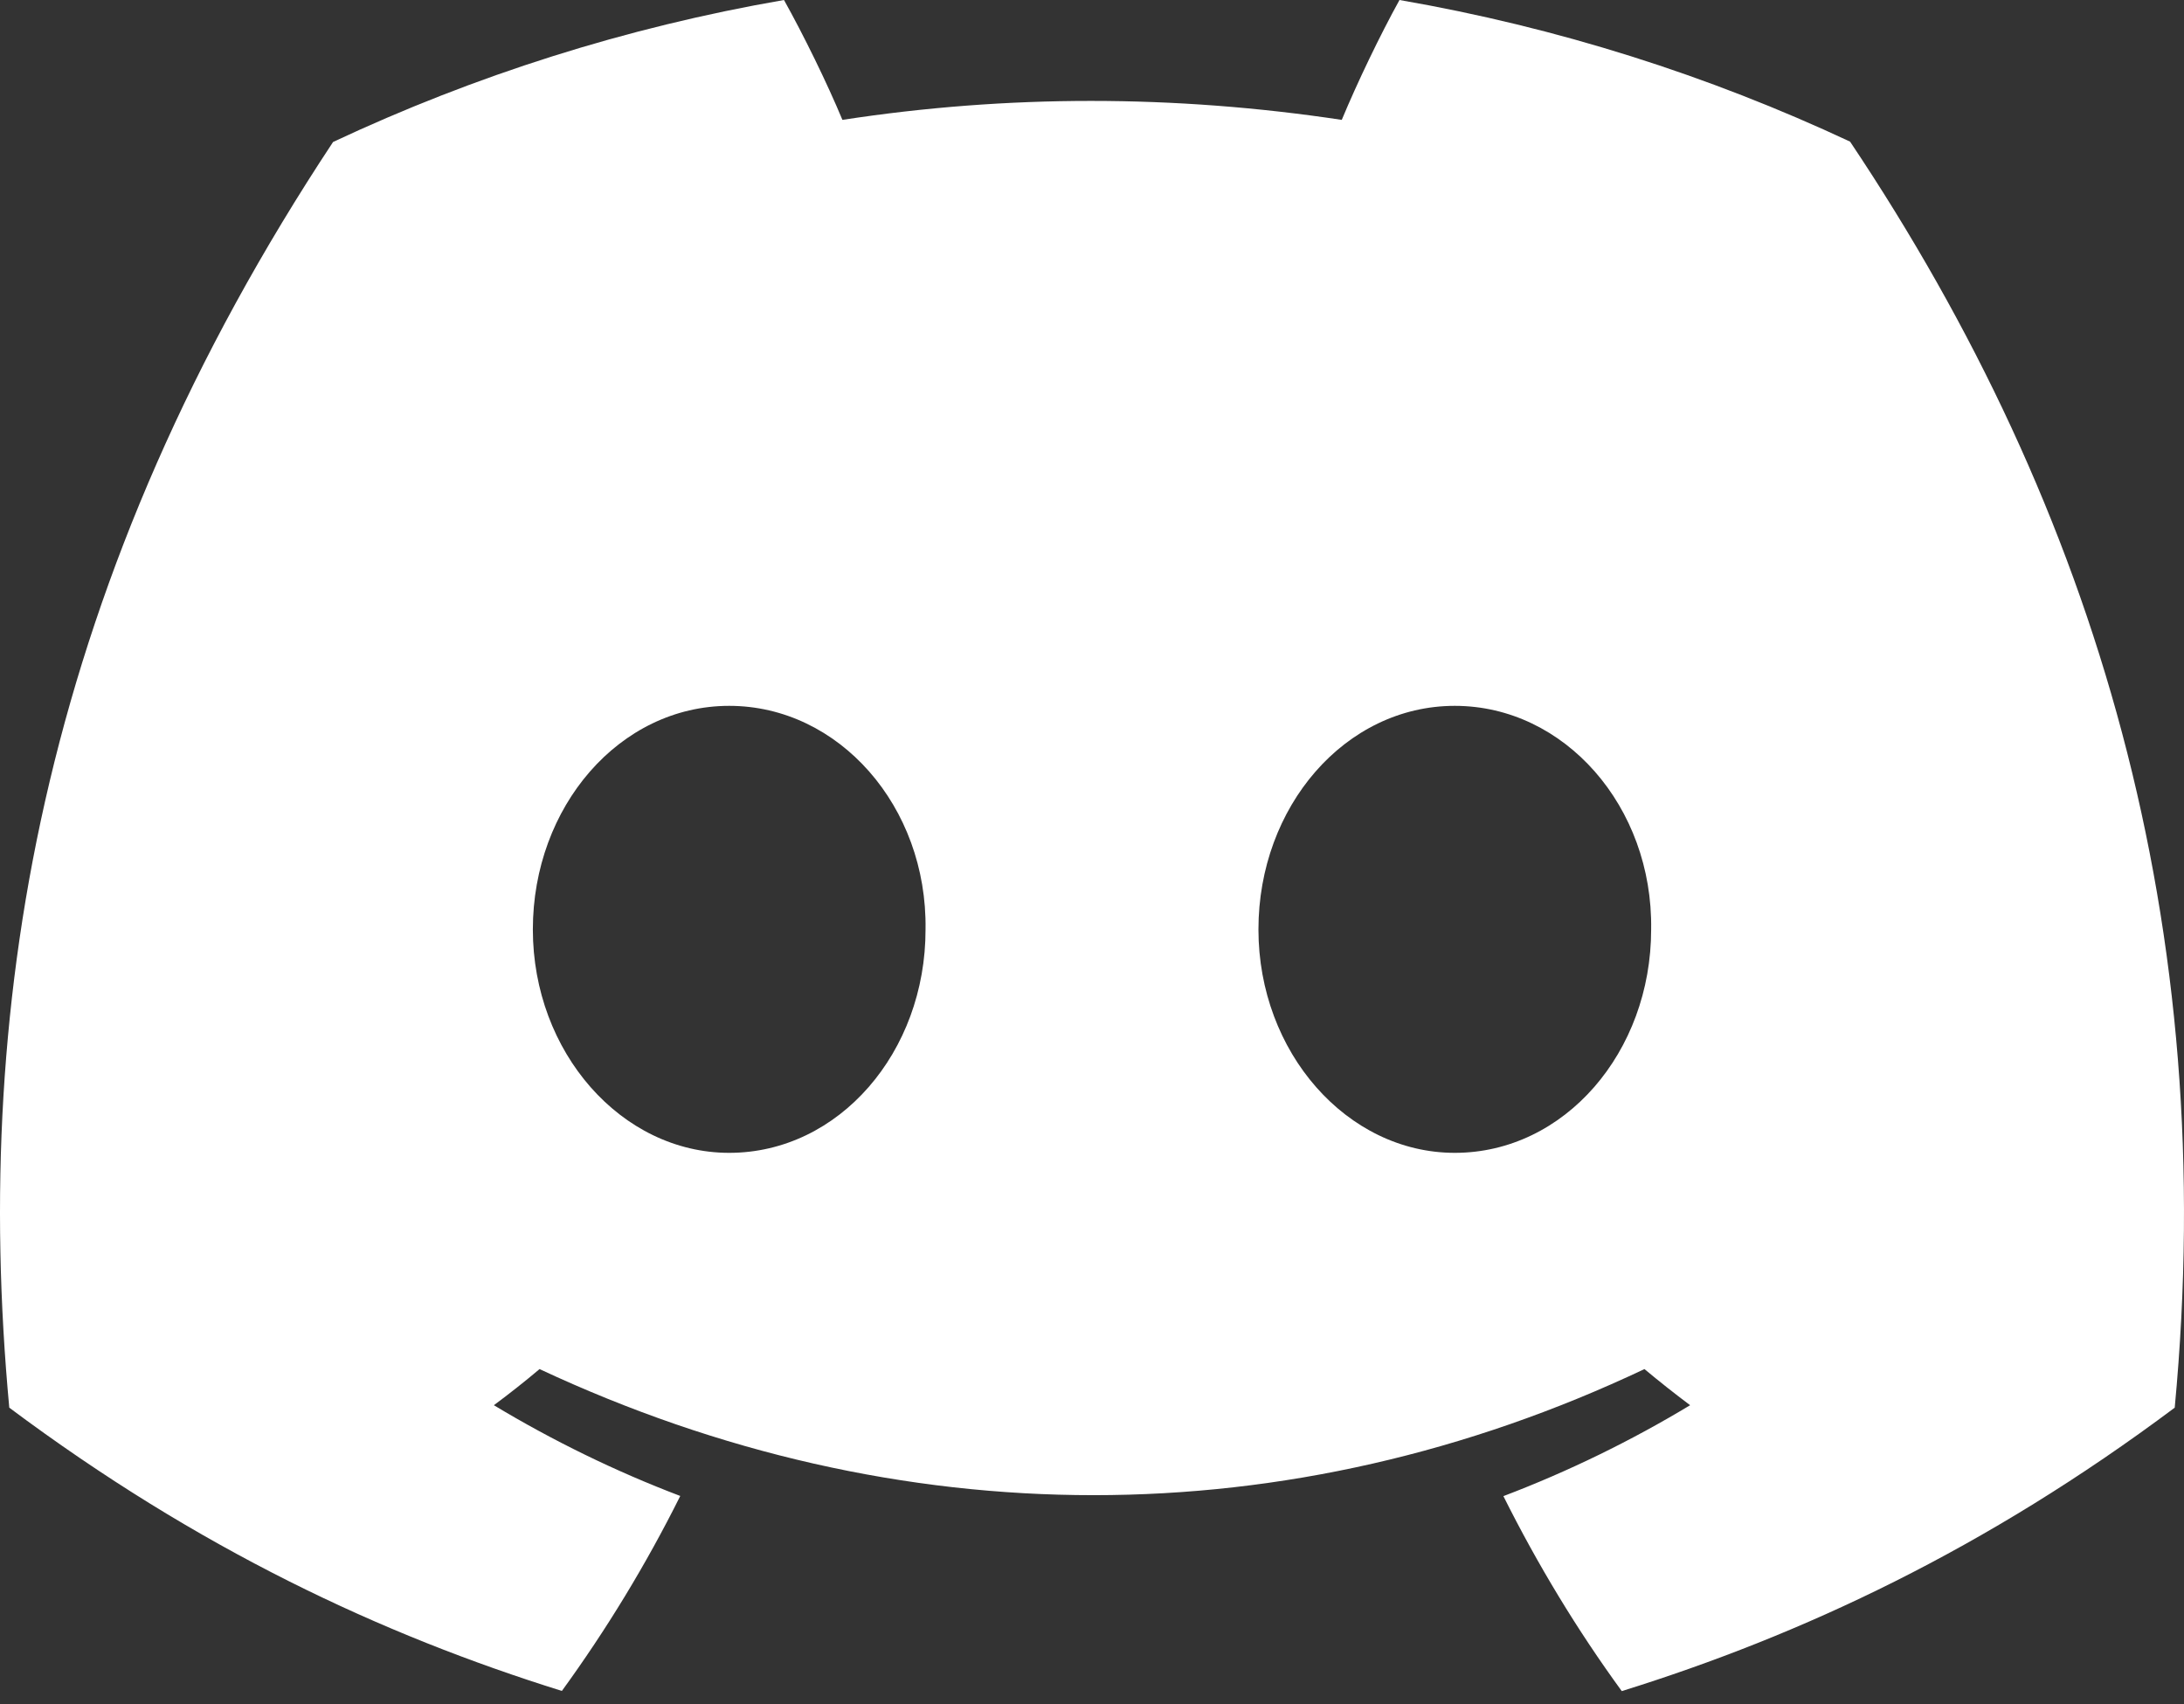 <svg width="100" height="78" viewBox="0 0 100 78" fill="none" xmlns="http://www.w3.org/2000/svg">
<rect x="0" y="0" width="100" height="78" fill="#333333" stroke="none"/>
<g clip-path="url(#clip0_90_10)">
<path d="M84.71 6.483C78.236 3.454 71.315 1.253 64.079 0C63.19 1.607 62.152 3.768 61.436 5.487C53.744 4.33 46.122 4.33 38.572 5.487C37.856 3.768 36.794 1.607 35.897 0C28.653 1.253 21.724 3.462 15.251 6.499C2.194 26.229 -1.345 45.469 0.425 64.436C9.084 70.903 17.477 74.831 25.727 77.402C27.765 74.598 29.581 71.618 31.147 68.477C28.166 67.344 25.311 65.946 22.613 64.323C23.328 63.793 24.029 63.239 24.705 62.669C41.159 70.365 59.037 70.365 75.295 62.669C75.979 63.239 76.679 63.793 77.387 64.323C74.681 65.954 71.818 67.352 68.837 68.485C70.403 71.618 72.212 74.606 74.257 77.41C82.515 74.839 90.915 70.911 99.575 64.436C101.651 42.449 96.028 23.385 84.71 6.483ZM33.388 52.771C28.449 52.771 24.398 48.16 24.398 42.545C24.398 36.93 28.362 32.31 33.388 32.31C38.414 32.31 42.465 36.922 42.378 42.545C42.386 48.16 38.414 52.771 33.388 52.771ZM66.611 52.771C61.672 52.771 57.621 48.16 57.621 42.545C57.621 36.93 61.585 32.31 66.611 32.31C71.637 32.31 75.688 36.922 75.602 42.545C75.602 48.16 71.637 52.771 66.611 52.771Z" fill="white"/>
</g>
<defs>
<clipPath id="clip0_90_10">
<rect width="100" height="78" fill="white"/>
</clipPath>
</defs>
</svg>
